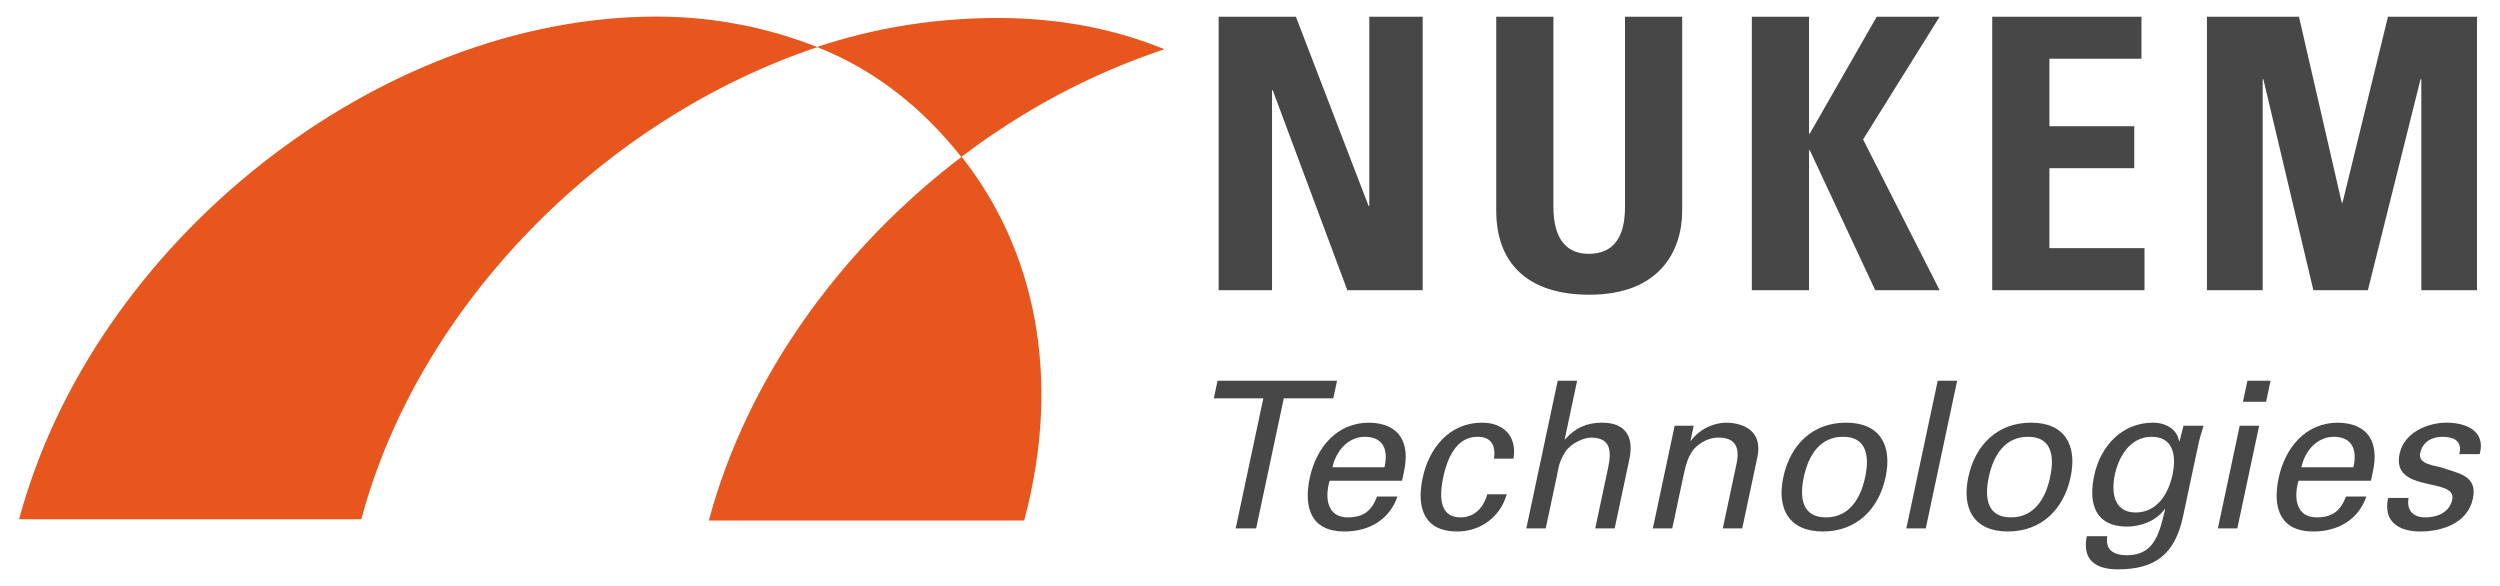 <?xml version="1.0" encoding="UTF-8" standalone="no"?>
<!DOCTYPE svg PUBLIC "-//W3C//DTD SVG 1.1//EN" "http://www.w3.org/Graphics/SVG/1.1/DTD/svg11.dtd">
<!-- Created with Inkscape (http://www.inkscape.org/) by Marsupilami -->
<svg
   xmlns:svg="http://www.w3.org/2000/svg"
   xmlns="http://www.w3.org/2000/svg"
   version="1.1"
   width="1024"
   height="240"
   viewBox="-1.735 -1.735 261.001 61.296"
   id="svg4988">
  <defs
     id="defs4990" />
  <path
     d="m 72.153,52.716 c 4.01,-14.966 13.846,-28.472 26.446,-38.048 7.592,9.588 10.583,22.971 6.543,38.048 l -32.989,0 M 35.798,52.586 C 41.877,29.9 61.409,10.569 83.517,3.194 78.525,1.229 72.869,0 66.677,0 37.634,0 7.783,23.543 0,52.586 l 35.798,0 M 98.565,14.684 c 6.524,-4.958 13.691,-8.759 21.244,-11.268 -5.132,-2.115 -10.987,-3.271 -17.422,-3.271 -6.357,0 -12.73,0.97 -18.925,3.036 6.266,2.468 11.188,6.559 15.103,11.503"
     id="path4703"
     style="fill:#e7561d;fill-opacity:1;fill-rule:nonzero;stroke:none" />
  <path
     d="m 131.071,28.621 0,-20.921 0.07,0 7.805,20.921 7.885,0 0,-28.607 -5.586,0 0,19.811 -0.07,0 -7.608,-19.811 -8.082,0 0,28.607 5.586,0"
     id="path4707"
     style="fill:#474747;fill-opacity:1;fill-rule:nonzero;stroke:none" />
  <path
     d="m 167.995,0.013 0,19.891 c 0,3.17 -1.189,4.914 -3.804,4.914 -2.179,0 -3.685,-1.388 -3.685,-4.914 l 0,-19.891 -5.982,0 0,20.287 c 0,5.389 3.17,8.796 9.746,8.796 7.291,0 9.708,-4.517 9.708,-8.796 l 0,-20.287 -5.983,0"
     id="path4711"
     style="fill:#474747;fill-opacity:1;fill-rule:nonzero;stroke:none" />
  <path
     d="m 187.316,12.256 -0.07,0 0,-12.243 -5.983,0 0,28.607 5.983,0 0,-14.66 0.07,0 6.855,14.66 6.736,0 -8.005,-15.77 8.005,-12.837 -6.577,0 -7.014,12.243"
     id="path4715"
     style="fill:#474747;fill-opacity:1;fill-rule:nonzero;stroke:none" />
  <path
     d="m 222.34,28.621 0,-4.397 -9.945,0 0,-8.361 8.875,0 0,-4.399 -8.875,0 0,-7.053 9.629,0 0,-4.397 -15.613,0 0,28.607 15.929,0"
     id="path4719"
     style="fill:#474747;fill-opacity:1;fill-rule:nonzero;stroke:none" />
  <path
     d="m 234.705,28.621 0,-22.07 0.07,0 5.23,22.07 5.705,0 5.509,-22.07 0.08,0 0,22.07 5.823,0 0,-28.607 -9.311,0 -4.755,19.455 -0.08,0 -4.477,-19.455 -9.628,0 0,28.607 5.824,0"
     id="path4723"
     style="fill:#474747;fill-opacity:1;fill-rule:nonzero;stroke:none" />
  <path
     d="m 127.267,53.545 2.14,0 2.894,-13.611 5.179,0 0.391,-1.84 -12.499,0 -0.391,1.84 5.179,0 -2.893,13.611"
     id="path4727"
     style="fill:#474747;fill-opacity:1;fill-rule:nonzero;stroke:none" />
  <path
     d="m 137.394,47.146 c 0.372,-1.755 1.683,-3.188 3.373,-3.188 1.97,0 2.488,1.391 2.063,3.188 l -5.436,0 z m 7.276,1.413 0.214,-1.006 c 0.631,-2.975 -0.455,-5.008 -3.653,-5.073 -3.402,0 -5.545,2.633 -6.214,5.779 -0.673,3.167 0.178,5.607 3.623,5.607 2.569,0 4.711,-1.22 5.551,-3.66 l -2.14,0 c -0.569,1.563 -1.491,2.183 -3.075,2.183 -2.076,0 -2.432,-1.948 -1.882,-3.83 l 7.576,0"
     id="path4731"
     style="fill:#474747;fill-opacity:1;fill-rule:evenodd;stroke:none" />
  <path
     d="m 156.329,46.248 c 0.388,-2.333 -1.019,-3.767 -3.287,-3.767 -3.403,0 -5.546,2.633 -6.215,5.779 -0.672,3.166 0.178,5.606 3.624,5.606 2.375,0 4.486,-1.477 5.173,-3.895 l -2.034,0 c -0.435,1.542 -1.455,2.418 -2.804,2.418 -1.947,0 -2.337,-1.69 -1.801,-4.215 0.537,-2.525 1.646,-4.216 3.594,-4.216 1.455,0 1.897,0.942 1.717,2.29 l 2.033,0"
     id="path4735"
     style="fill:#474747;fill-opacity:1;fill-rule:nonzero;stroke:none" />
  <path
     d="m 159.701,53.545 1.174,-5.521 c 0.127,-0.6 0.162,-1.371 0.87,-2.483 0.576,-0.9 1.949,-1.52 2.759,-1.498 1.895,0.04 2.127,1.262 1.727,3.146 l -1.351,6.356 2.034,0 1.546,-7.277 c 0.41,-1.925 -0.08,-3.788 -2.876,-3.788 -1.561,0 -2.836,0.556 -3.861,1.755 l -0.04,0 1.305,-6.141 -2.032,0 -3.285,15.451 2.033,0"
     id="path4739"
     style="fill:#474747;fill-opacity:1;fill-rule:nonzero;stroke:none" />
  <path
     d="m 175.18,42.801 -1.99,0 -2.284,10.744 2.033,0 1.242,-5.842 c 0.445,-2.098 1.103,-2.569 1.465,-2.869 1.039,-0.856 2.138,-0.791 2.138,-0.791 1.712,0 2.256,0.962 1.879,2.738 l -1.438,6.764 2.034,0 1.577,-7.426 c 0.734,-3.446 -2.542,-3.639 -3.292,-3.639 -1.07,0 -2.686,0.556 -3.658,1.905 l -0.04,0 0.336,-1.584"
     id="path4743"
     style="fill:#474747;fill-opacity:1;fill-rule:nonzero;stroke:none" />
  <path
     d="m 186.699,48.173 c 0.486,-2.29 1.688,-4.215 4.106,-4.215 2.418,0 2.8,1.925 2.314,4.215 -0.487,2.29 -1.688,4.216 -4.107,4.216 -2.417,0 -2.8,-1.926 -2.313,-4.216 z m 4.42,-5.693 c -3.532,0 -5.85,2.354 -6.56,5.693 -0.71,3.338 0.609,5.692 4.14,5.692 3.531,0 5.851,-2.354 6.56,-5.692 0.71,-3.339 -0.609,-5.693 -4.14,-5.693"
     id="path4747"
     style="fill:#474747;fill-opacity:1;fill-rule:evenodd;stroke:none" />
  <path
     d="m 199.457,53.545 3.285,-15.451 -2.033,0 -3.285,15.451 2.033,0"
     id="path4751"
     style="fill:#474747;fill-opacity:1;fill-rule:nonzero;stroke:none" />
  <path
     d="m 206.051,48.173 c 0.487,-2.29 1.688,-4.215 4.107,-4.215 2.417,0 2.801,1.925 2.313,4.215 -0.486,2.29 -1.687,4.216 -4.106,4.216 -2.418,0 -2.8,-1.926 -2.314,-4.216 z m 4.42,-5.693 c -3.531,0 -5.85,2.354 -6.56,5.693 -0.71,3.338 0.609,5.692 4.14,5.692 3.532,0 5.852,-2.354 6.56,-5.692 0.71,-3.339 -0.609,-5.693 -4.14,-5.693"
     id="path4755"
     style="fill:#474747;fill-opacity:1;fill-rule:evenodd;stroke:none" />
  <path
     d="m 226.019,44.408 c -0.04,0.15 -0.178,-0.472 -0.213,-0.514 -0.454,-0.985 -1.519,-1.413 -2.566,-1.413 -3.254,0 -5.506,2.44 -6.166,5.543 -0.64,3.017 0.173,5.329 3.447,5.329 1.328,0 3.004,-0.535 3.919,-1.819 l 0.06,0 c -0.577,2.419 -1.087,4.815 -3.976,4.815 -1.434,0 -2.3,-0.556 -2.081,-1.99 l -2.14,0 c -0.506,2.482 0.932,3.467 3.244,3.467 3.937,0 5.991,-1.605 6.827,-5.543 l 1.606,-7.554 c 0.137,-0.643 0.338,-1.285 0.538,-1.926 l -2.098,0 -0.405,1.605 z m -6.782,3.51 c 0.36,-1.692 1.484,-3.96 3.859,-3.96 2.205,0 2.618,1.883 2.176,3.96 -0.441,2.075 -1.655,3.958 -3.858,3.958 -2.377,0 -2.535,-2.268 -2.177,-3.958"
     id="path4759"
     style="fill:#474747;fill-opacity:1;fill-rule:evenodd;stroke:none" />
  <path
     d="m 232.64,40.298 2.419,0 0.468,-2.204 -2.418,0 -0.469,2.204 z m -0.59,13.247 2.284,-10.744 -2.034,0 -2.284,10.744 2.034,0"
     id="path4763"
     style="fill:#474747;fill-opacity:1;fill-rule:evenodd;stroke:none" />
  <path
     d="m 238.754,47.146 c 0.372,-1.755 1.683,-3.188 3.373,-3.188 1.969,0 2.487,1.391 2.063,3.188 l -5.436,0 z m 7.275,1.413 0.214,-1.006 c 0.632,-2.975 -0.454,-5.008 -3.652,-5.073 -3.402,0 -5.545,2.633 -6.215,5.779 -0.672,3.167 0.179,5.607 3.624,5.607 2.569,0 4.711,-1.22 5.551,-3.66 l -2.141,0 c -0.567,1.563 -1.491,2.183 -3.074,2.183 -2.076,0 -2.432,-1.948 -1.882,-3.83 l 7.575,0"
     id="path4767"
     style="fill:#474747;fill-opacity:1;fill-rule:evenodd;stroke:none" />
  <path
     d="m 249.025,45.733 c -0.891,4.195 6.017,2.397 5.509,4.793 -0.296,1.392 -1.616,1.863 -2.815,1.863 -1.241,0 -1.99,-0.706 -1.75,-2.033 l -2.14,0 c -0.55,2.483 1.115,3.509 3.362,3.509 2.204,0 4.945,-0.812 5.505,-3.445 0.514,-2.419 -1.537,-2.632 -3.23,-3.231 -0.72,-0.236 -2.542,-0.321 -2.287,-1.52 0.254,-1.199 1.241,-1.711 2.332,-1.711 1.178,0 2.13,0.448 1.754,1.817 l 2.14,0 c 0.669,-2.439 -1.44,-3.295 -3.472,-3.295 -1.948,0 -4.43,1.006 -4.908,3.253"
     id="path4779"
     style="fill:#474747;fill-opacity:1;fill-rule:nonzero;stroke:none" />
</svg>
<!-- version: 20110311, original size: 257.531 57.826, border: 3% -->
